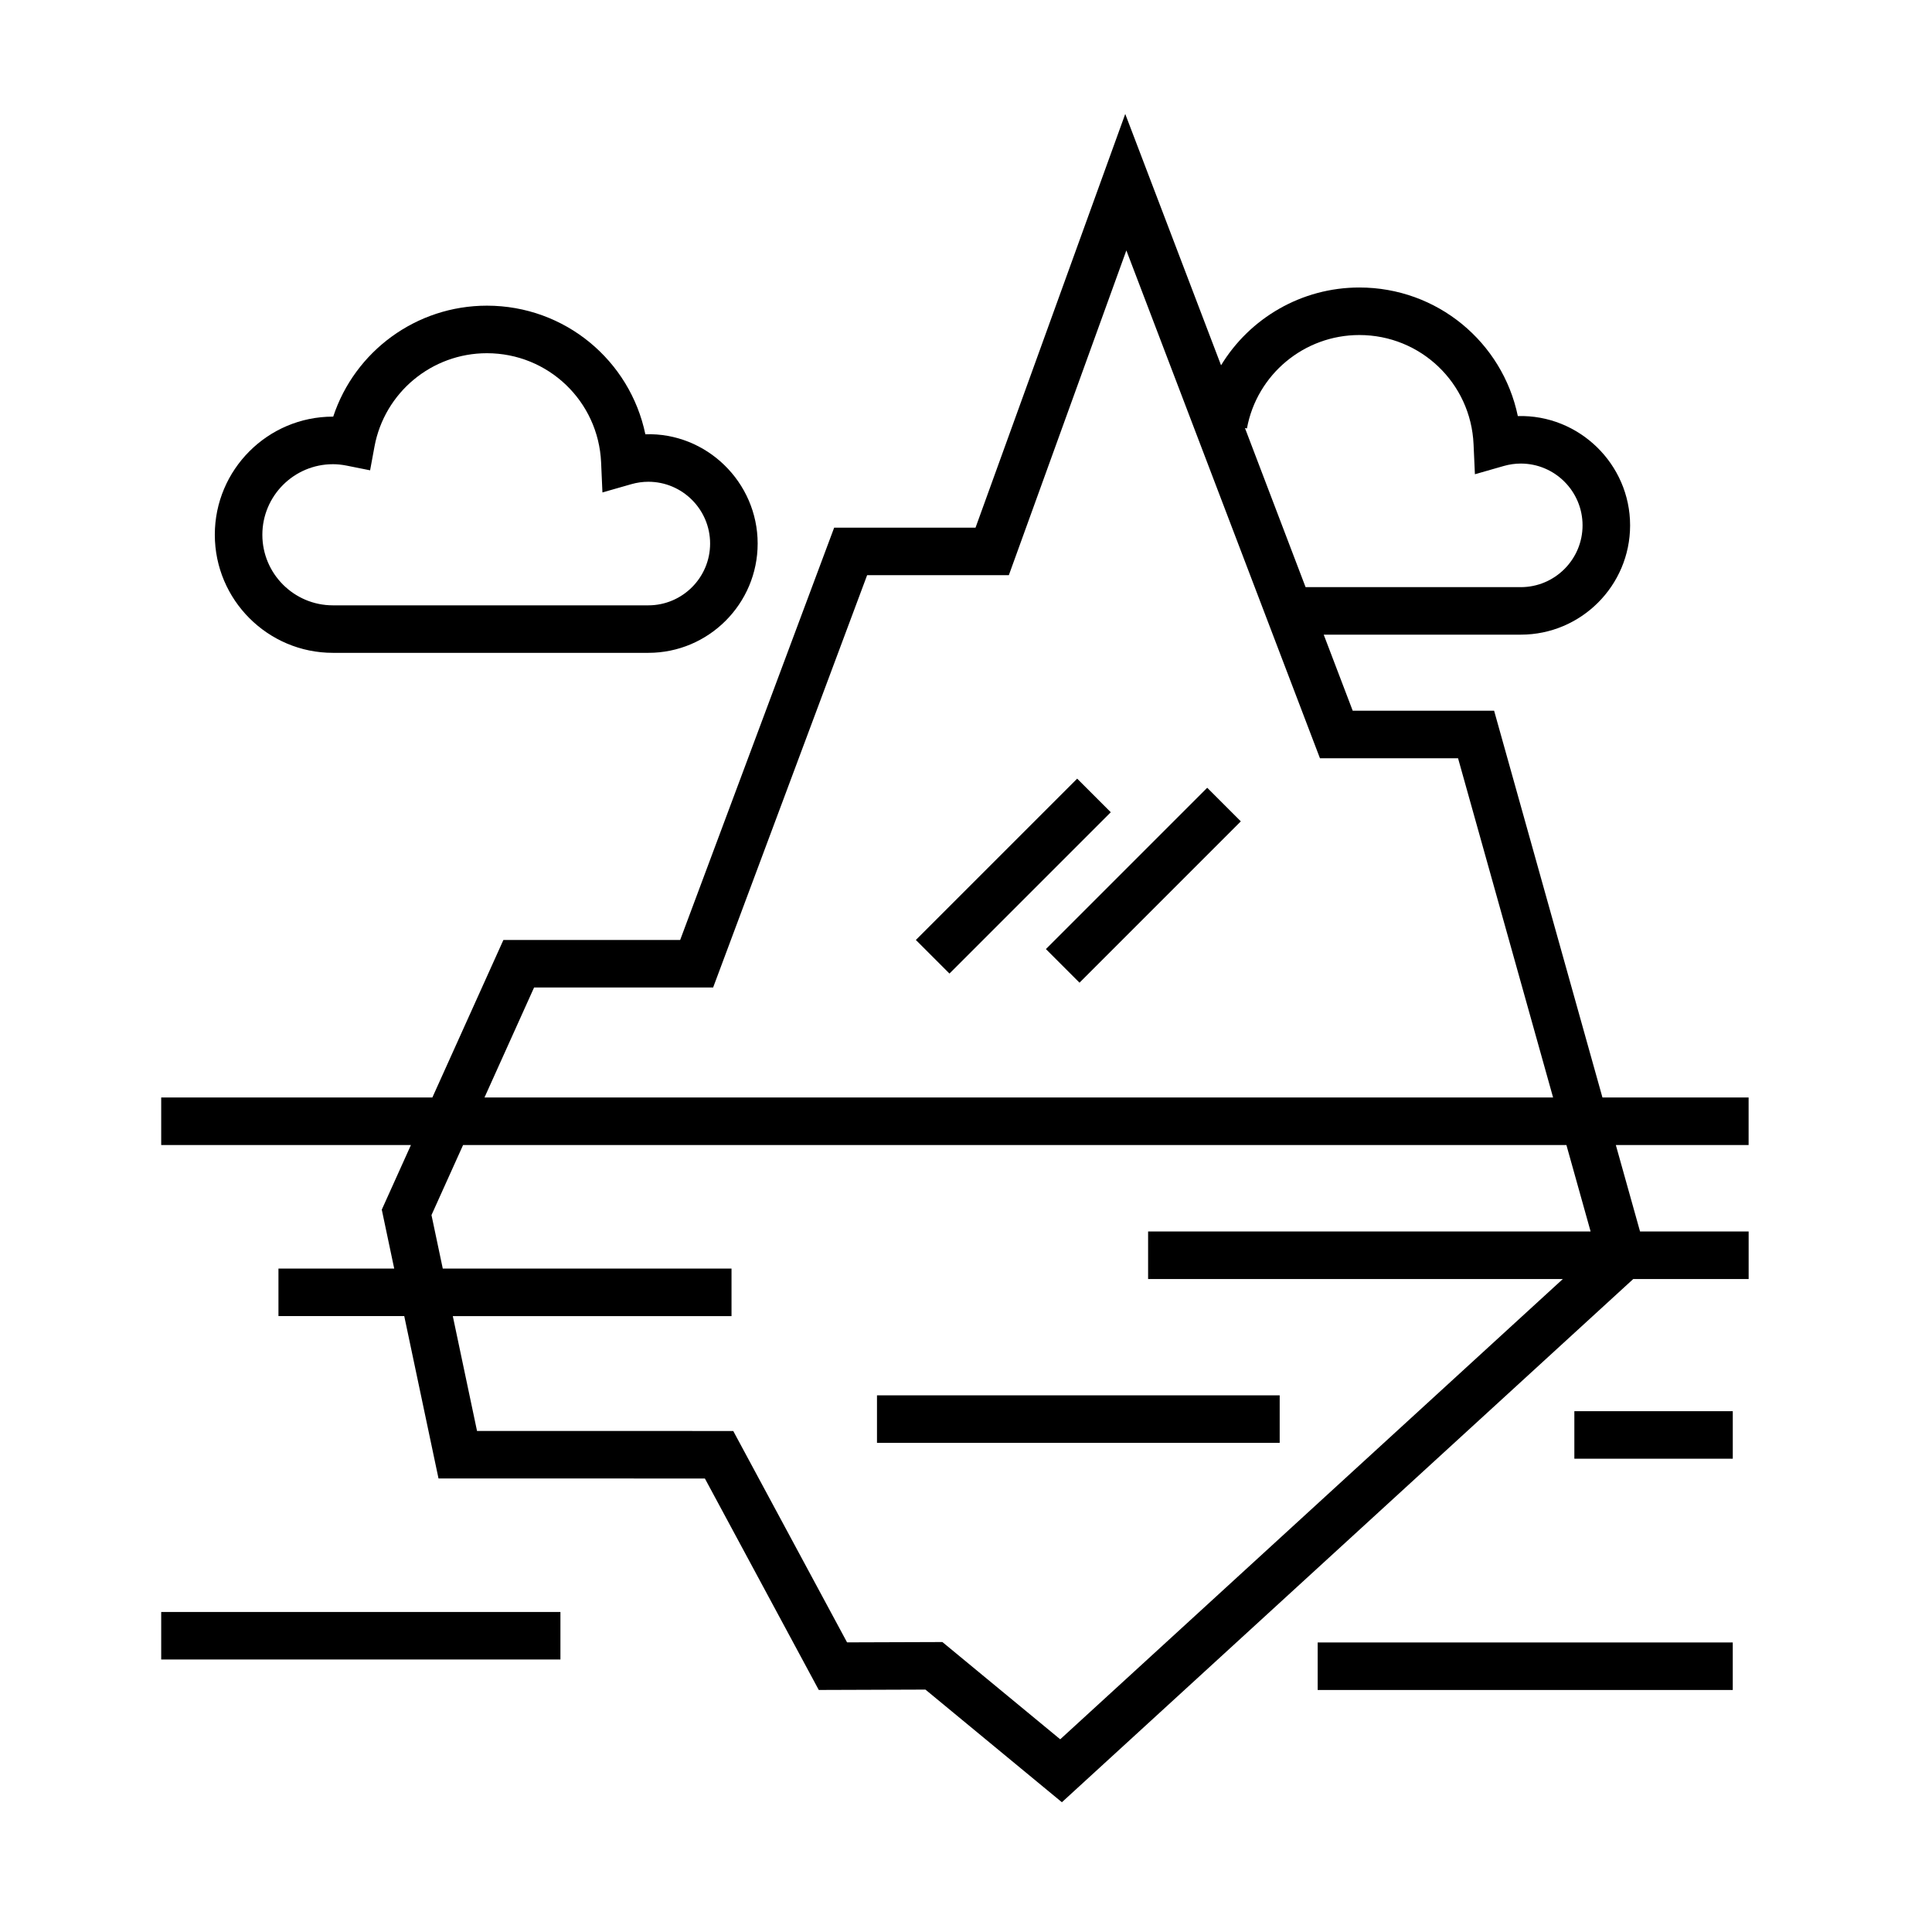 <?xml version="1.0" encoding="UTF-8"?>
<!-- Uploaded to: ICON Repo, www.svgrepo.com, Generator: ICON Repo Mixer Tools -->
<svg fill="#000000" width="800px" height="800px" version="1.1" viewBox="144 144 512 512" xmlns="http://www.w3.org/2000/svg">
 <g>
  <path d="m607.4 447.44v-12.594h-38.734l-28.711-102.5h-37.473l-7.684-20.156h52.227c15.977 0 28.969-12.992 28.969-28.969 0-16.234-13.543-29.406-29.754-28.957-4.07-19.578-21.348-34.074-41.996-34.074-15.348 0-29.059 8.133-36.652 20.617l-25.391-66.609-39.676 109.64h-37.465l-40.809 109.26h-46.844l-18.828 41.75-71.859-0.004v12.594h66.184l-7.727 17.133 3.293 15.613h-30.676v12.594h33.336l9.082 43.035 70.59 0.004 30.18 56.039 28.266-0.098 36.164 29.852 151.42-138.66h30.578v-12.594h-28.781l-6.418-22.918zm-132.95-189.9c2.648-14.344 15.18-24.754 29.785-24.754 16.254 0 29.547 12.707 30.273 28.93l0.359 7.965 7.664-2.195c1.48-0.422 2.992-0.637 4.488-0.637 9.027 0 16.375 7.344 16.375 16.375 0 9.027-7.344 16.375-16.375 16.375l-57.027-0.004-16.066-42.16zm-188.91 148.15h47.449l40.809-109.26h37.555l31.145-86.066 51.305 134.58h36.598l25.184 89.898-283.19 0.004zm279.99 64.668h-117.27v12.594h109.91l-133.2 121.98-31.223-25.773-25.266 0.086-30.164-56.016-67.898-0.004-6.422-30.441h73.863v-12.594h-76.52l-2.992-14.184 8.375-18.566h292.39z"/>
  <path d="m376.41 513.78h106.72v12.594h-106.72z"/>
  <path d="m186.72 571.19h105.8v12.594h-105.8z"/>
  <path d="m493.2 579.27h110v12.594h-110z"/>
  <path d="m561.22 517.98h41.984v12.594h-41.984z"/>
  <path d="m386.71 393.1 42.75-42.75 8.906 8.906-42.75 42.75z"/>
  <path d="m430.08 404.42-8.906-8.906 42.75-42.75 8.906 8.906z"/>
  <path d="m232.22 317.01h83.598c15.973 0 28.969-12.992 28.969-28.969 0-16.238-13.539-29.477-29.762-28.957-4.066-19.578-21.348-34.078-41.992-34.078-18.711 0-35.008 12.066-40.727 29.406h-0.086c-17.254 0-31.293 14.043-31.293 31.293 0.004 17.27 14.039 31.305 31.293 31.305zm0-49.992c1.16 0 2.367 0.125 3.598 0.367l6.262 1.254 1.16-6.281c2.656-14.344 15.184-24.754 29.789-24.754 16.246 0 29.543 12.707 30.27 28.93l0.352 7.969 7.668-2.195c1.477-0.422 2.992-0.637 4.492-0.637 9.027 0 16.375 7.344 16.375 16.375 0 9.027-7.344 16.375-16.375 16.375h-83.59c-10.309 0-18.695-8.387-18.695-18.703 0-10.312 8.387-18.699 18.695-18.699z"/>
 </g>
</svg>